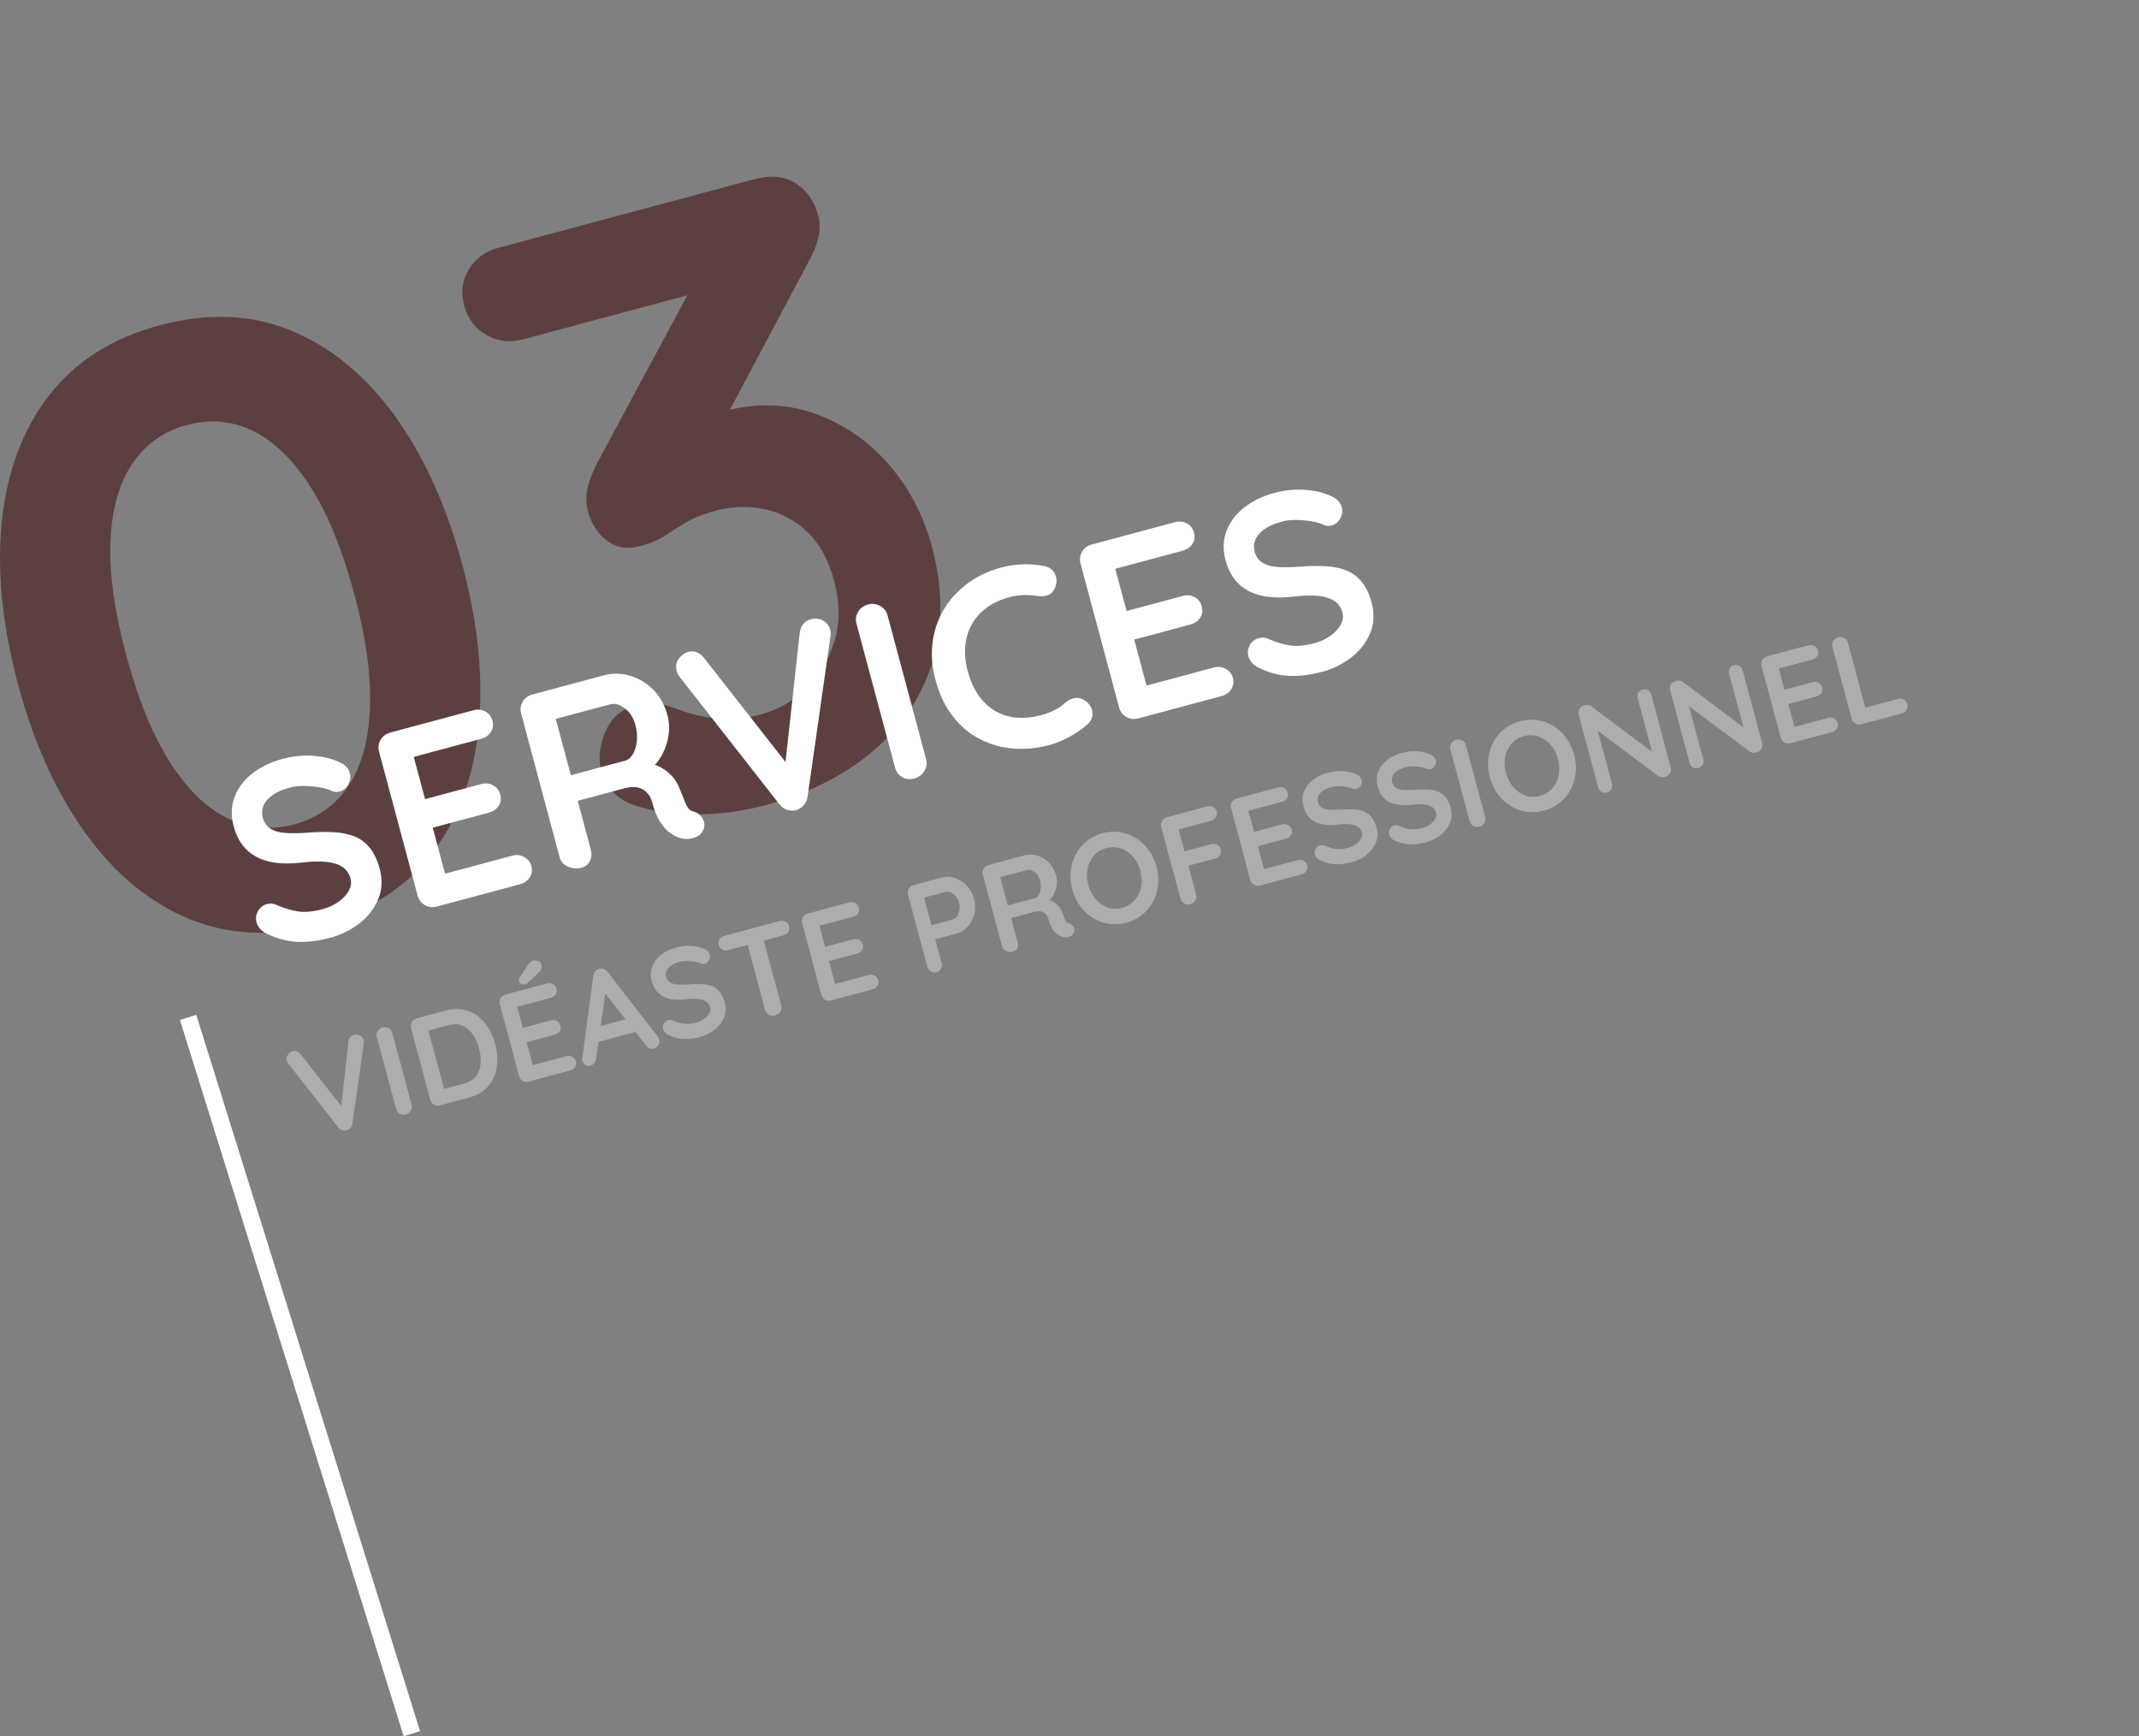 <?xml version="1.0" encoding="UTF-8"?>
<svg id="Calque_2" data-name="Calque 2" xmlns="http://www.w3.org/2000/svg" viewBox="0 0 499.07 405.11">
  <rect x="0" y="0" width="499.07" height="405.11" fill="#808080" stroke="none"/>
  <defs>
    <style>
      .cls-1 {
        fill: none;
      }

      .cls-1, .cls-2, .cls-3, .cls-4 {
        stroke-width: 0px;
      }

      .cls-5, .cls-6 {
        isolation: isolate;
      }

      .cls-2 {
        fill: #380000;
      }

      .cls-3 {
        fill: #adadad;
      }

      .cls-4 {
        fill: #fff;
      }

      .cls-6 {
        opacity: .5;
      }
    </style>
  </defs>
  <g id="Calque_1-2" data-name="Calque 1">
    <g>
      <g>
        <g class="cls-6">
          <path class="cls-2" d="M74.79,215.67c-11.13,2.99-21.34,2.57-30.62-1.26-9.28-3.82-17.34-10.47-24.18-19.95-6.84-9.47-12.1-21.07-15.78-34.79C.5,145.82-.76,133.12.44,121.56c1.2-11.56,4.86-21.32,10.99-29.27,6.12-7.95,14.75-13.42,25.88-16.41,11.13-2.98,21.34-2.56,30.62,1.26,9.28,3.83,17.33,10.44,24.16,19.85,6.82,9.41,12.09,21.04,15.81,34.89,3.68,13.72,4.92,26.4,3.74,38.02-1.18,11.63-4.84,21.42-10.96,29.37-6.12,7.96-14.75,13.42-25.88,16.41ZM68.55,192.37c5.44-1.46,9.67-4.43,12.7-8.92,3.03-4.49,4.71-10.49,5.06-18.01.34-7.51-.87-16.45-3.65-26.81-2.81-10.48-6.24-18.86-10.28-25.13-4.04-6.27-8.49-10.59-13.36-12.96-4.87-2.37-10.02-2.83-15.46-1.37-5.31,1.42-9.51,4.39-12.6,8.89-3.09,4.51-4.82,10.49-5.18,17.93-.36,7.45.86,16.42,3.68,26.9,2.78,10.36,6.19,18.7,10.25,25.04,4.06,6.34,8.55,10.68,13.48,13.03,4.93,2.36,10.05,2.82,15.36,1.4Z"/>
          <path class="cls-2" d="M148.29,164.54c1.17-.31,2.48-.46,3.94-.43,1.46.02,3.19.39,5.19,1.11,2.65,1.09,5.67,1.88,9.06,2.36,3.39.48,7.09.18,11.1-.9,4.01-1.08,7.53-3.09,10.55-6.06,3.02-2.96,5.2-6.6,6.54-10.91,1.34-4.31,1.32-9.06-.07-14.24-1.32-4.92-3.42-8.73-6.29-11.42-2.88-2.7-6.19-4.45-9.94-5.24-3.75-.79-7.51-.69-11.26.31-2.85.76-5.14,1.66-6.88,2.68-1.74,1.02-3.4,2.06-4.99,3.11-1.59,1.05-3.55,1.89-5.88,2.51-2.98.8-5.55.38-7.73-1.26-2.18-1.64-3.64-3.88-4.41-6.73-.49-1.81-.56-3.52-.23-5.14.33-1.61.98-3.45,1.95-5.52l24.44-45.47,6.44,3.06-47.76,12.81c-3.11.83-5.97.49-8.6-1.03-2.63-1.51-4.36-3.83-5.19-6.93-.8-2.98-.43-5.74,1.1-8.31,1.53-2.56,3.85-4.26,6.96-5.09l59.42-15.93c4.01-1.08,7.32-.78,9.91.88,2.6,1.67,4.35,4.18,5.25,7.54.45,1.68.44,3.46-.03,5.32-.47,1.86-1.18,3.62-2.13,5.25l-24.48,46.11-7.01-5.2c1.25-1.03,3.07-2.14,5.45-3.33,2.39-1.19,4.42-2.02,6.1-2.47,7.64-2.05,14.8-1.85,21.49.59,6.69,2.44,12.4,6.39,17.12,11.85,4.72,5.46,8.06,11.82,10,19.07,2.57,9.58,2.65,18.44.26,26.57-2.4,8.14-6.98,15.12-13.74,20.96-6.76,5.84-15.32,10.14-25.67,12.92-4.79,1.28-9.67,1.97-14.64,2.05-4.97.08-9.4-.39-13.29-1.43-3.26-.79-5.63-1.99-7.11-3.61-1.47-1.62-2.44-3.27-2.89-4.95-.8-2.98-.48-6.08.94-9.31,1.42-3.22,3.75-5.27,6.99-6.14Z"/>
        </g>
        <g class="cls-5">
          <path class="cls-4" d="M76.97,218.81c-2.71.73-5.23,1.04-7.57.94-2.35-.09-4.73-.73-7.16-1.9-.62-.29-1.13-.67-1.55-1.14-.42-.47-.69-.97-.84-1.51-.24-.89-.13-1.76.33-2.6.46-.85,1.17-1.4,2.13-1.66.73-.2,1.45-.14,2.16.17,1.79.8,3.49,1.32,5.11,1.55,1.62.23,3.48.06,5.61-.51,1.43-.38,2.68-.96,3.76-1.72,1.08-.76,1.88-1.62,2.42-2.57.53-.95.67-1.91.41-2.88-.31-1.16-.92-2.05-1.84-2.68-.91-.62-2.16-1.03-3.74-1.2-1.58-.17-3.51-.12-5.8.16-2.17.25-4.13.27-5.89.06-1.76-.21-3.3-.67-4.62-1.37-1.33-.7-2.44-1.64-3.34-2.83-.9-1.19-1.57-2.61-2.02-4.27-.67-2.51-.6-4.83.22-6.95.82-2.12,2.2-3.95,4.16-5.46,1.95-1.52,4.26-2.63,6.93-3.35,2.51-.67,4.94-.92,7.29-.74,2.35.18,4.35.67,6.01,1.46,1.36.59,2.19,1.46,2.5,2.62.23.85.11,1.71-.36,2.58-.47.87-1.15,1.43-2.04,1.67-.58.16-1.15.12-1.71-.1-.76-.38-1.73-.66-2.9-.87-1.17-.2-2.38-.31-3.63-.33-1.25-.02-2.37.11-3.38.38-1.66.45-3.01,1.03-4.03,1.76-1.03.73-1.73,1.54-2.11,2.43-.38.89-.44,1.82-.19,2.78.31,1.16.9,2.02,1.78,2.6.88.57,2.01.91,3.41,1.01,1.39.1,3.03.09,4.9-.04,2.43-.2,4.6-.24,6.52-.13,1.91.11,3.57.46,4.97,1.06,1.4.6,2.58,1.5,3.52,2.72s1.69,2.81,2.21,4.78c.67,2.51.56,4.86-.35,7.05-.9,2.19-2.36,4.07-4.36,5.64-2,1.57-4.32,2.71-6.94,3.42Z"/>
          <path class="cls-4" d="M91.03,170.93l19.42-5.21c1-.27,1.93-.18,2.78.28.85.46,1.41,1.19,1.67,2.19.26.97.13,1.84-.38,2.62-.52.78-1.28,1.31-2.28,1.58l-16.23,4.35.26-1.12,3.03,11.3-.59-.34,13.56-3.64c1-.27,1.93-.18,2.78.28.85.46,1.41,1.19,1.68,2.19.26.97.13,1.84-.39,2.62-.52.78-1.28,1.31-2.28,1.58l-13.39,3.59.17-.54,3.14,11.71-.6-.4,16.17-4.33c1-.27,1.94-.16,2.79.34.86.5,1.41,1.19,1.64,2.08.26.97.13,1.85-.38,2.65-.51.8-1.27,1.33-2.27,1.6l-19.42,5.21c-1,.27-1.94.16-2.79-.34-.86-.5-1.42-1.25-1.69-2.25l-8.98-33.5c-.27-1-.16-1.94.34-2.79.49-.86,1.24-1.42,2.25-1.69Z"/>
          <path class="cls-4" d="M135.7,202.45c-1.08.29-2.14.21-3.17-.24-1.03-.45-1.68-1.17-1.95-2.18l-8.98-33.5c-.27-1-.16-1.94.34-2.79.49-.86,1.24-1.42,2.25-1.69l16.69-4.48c2.01-.54,4.03-.51,6.08.08,2.04.59,3.86,1.68,5.44,3.26,1.58,1.58,2.7,3.59,3.35,6.03.39,1.47.48,2.98.25,4.53-.23,1.55-.7,3.03-1.42,4.42-.72,1.4-1.64,2.57-2.75,3.53l-.3-1.35c1.24.29,2.32.73,3.25,1.33.93.6,1.72,1.3,2.36,2.1.65.8,1.15,1.71,1.51,2.73.41.93.75,1.75,1,2.47.26.72.54,1.31.85,1.76.31.46.75.75,1.32.89.98.28,1.71.86,2.18,1.75.47.89.47,1.79,0,2.7-.29.62-.75,1.08-1.37,1.39-.62.31-1.28.49-1.97.53-.69.04-1.28,0-1.77-.12-.76-.21-1.57-.6-2.43-1.18-.86-.58-1.66-1.45-2.41-2.61-.75-1.17-1.39-2.75-1.93-4.76-.18-.66-.45-1.23-.84-1.73-.38-.5-.84-.89-1.37-1.19-.53-.29-1.16-.46-1.87-.49-.71-.04-1.52.06-2.4.3l-11.71,3.14.51-1.57,3.37,12.58c.27,1,.22,1.92-.14,2.74-.36.82-1.02,1.36-1.99,1.62ZM132.39,181.09l13.5-3.62c.7-.19,1.29-.69,1.77-1.5.49-.81.79-1.83.92-3.04.13-1.22.02-2.48-.33-3.79-.46-1.7-1.29-3-2.5-3.89-1.21-.9-2.34-1.21-3.39-.92l-13.39,3.59.2-2.04,4.4,16.4-1.18-1.17Z"/>
          <path class="cls-4" d="M189.18,144.49c.97-.26,1.89-.17,2.78.28.89.45,1.46,1.15,1.72,2.12.13.5.16,1.06.07,1.66l-5.33,37.34c-.14.87-.48,1.57-1.02,2.11s-1.14.9-1.79,1.07c-.63.13-1.28.08-1.96-.13-.68-.21-1.27-.62-1.76-1.24l-23.33-29.78c-.18-.2-.32-.42-.43-.66-.11-.24-.19-.48-.25-.71-.3-1.12-.12-2.09.53-2.91.65-.82,1.34-1.32,2.08-1.52,1.47-.39,2.73.07,3.79,1.41l20.7,26.45-2.01.6,3.63-33.03c.26-1.64,1.13-2.66,2.6-3.06Z"/>
          <path class="cls-4" d="M216.07,177.11c.27,1,.13,1.94-.43,2.82-.55.87-1.31,1.44-2.28,1.7-1.08.29-2.04.19-2.88-.32-.84-.5-1.39-1.25-1.66-2.26l-8.98-33.5c-.27-1-.15-1.94.37-2.8.51-.86,1.31-1.44,2.39-1.73.93-.25,1.84-.13,2.74.35.9.49,1.48,1.23,1.75,2.23l8.98,33.5Z"/>
          <path class="cls-4" d="M243.76,132.1c1.14.23,1.94.87,2.41,1.9.46,1.04.45,2.1-.05,3.18-.32.83-.86,1.39-1.63,1.68-.77.29-1.61.35-2.53.18-1.04-.18-2.11-.24-3.19-.2-1.09.04-2.19.21-3.31.51-2.09.56-3.86,1.39-5.33,2.49-1.47,1.1-2.62,2.41-3.45,3.94-.83,1.53-1.33,3.2-1.48,5.02-.15,1.82.04,3.74.58,5.75.63,2.36,1.52,4.31,2.66,5.87,1.14,1.56,2.47,2.76,3.98,3.59s3.15,1.32,4.92,1.45c1.77.12,3.61-.07,5.5-.57,1.04-.28,2.06-.66,3.05-1.13.99-.47,1.9-1.09,2.73-1.85.71-.6,1.47-.96,2.3-1.05.82-.1,1.6.13,2.33.68,1.03.76,1.58,1.68,1.64,2.76.06,1.08-.33,1.98-1.17,2.71-.87.77-1.79,1.47-2.77,2.08-.98.61-1.98,1.15-3.01,1.62-1.04.46-2.11.85-3.23,1.15-2.78.75-5.54,1.01-8.27.79-2.73-.22-5.31-.94-7.72-2.15-2.42-1.22-4.54-2.98-6.36-5.29-1.82-2.31-3.19-5.18-4.11-8.62-.8-2.97-1.02-5.86-.67-8.64.35-2.79,1.22-5.35,2.6-7.69,1.38-2.34,3.21-4.36,5.49-6.07,2.28-1.71,4.92-2.96,7.94-3.77,1.7-.46,3.41-.71,5.14-.76,1.73-.05,3.4.1,5.03.45Z"/>
          <path class="cls-4" d="M254.71,127.05l19.42-5.21c1-.27,1.93-.18,2.78.28.85.46,1.41,1.19,1.67,2.19.26.97.13,1.84-.38,2.62-.52.78-1.28,1.3-2.28,1.57l-16.23,4.35.26-1.12,3.03,11.3-.59-.34,13.56-3.64c1-.27,1.93-.18,2.78.28.85.46,1.41,1.19,1.67,2.19.26.97.13,1.84-.39,2.62-.52.78-1.28,1.31-2.28,1.58l-13.39,3.59.17-.54,3.14,11.71-.6-.4,16.17-4.34c1-.27,1.94-.16,2.79.34.86.5,1.41,1.19,1.64,2.08.26.97.13,1.85-.38,2.65-.51.8-1.27,1.33-2.27,1.6l-19.42,5.21c-1,.27-1.94.16-2.79-.34-.86-.49-1.42-1.25-1.69-2.25l-8.98-33.5c-.27-1-.16-1.93.34-2.79.49-.86,1.24-1.42,2.25-1.69Z"/>
          <path class="cls-4" d="M308.4,156.76c-2.71.73-5.23,1.04-7.57.94-2.35-.09-4.73-.73-7.16-1.9-.62-.29-1.13-.67-1.55-1.14-.42-.47-.7-.97-.84-1.52-.24-.89-.13-1.75.33-2.6.46-.85,1.17-1.4,2.13-1.66.73-.2,1.45-.14,2.16.17,1.79.8,3.49,1.32,5.11,1.55,1.61.23,3.48.06,5.61-.51,1.43-.38,2.68-.96,3.76-1.72,1.08-.76,1.88-1.62,2.42-2.57s.67-1.91.41-2.88c-.31-1.16-.92-2.05-1.84-2.68-.91-.62-2.16-1.03-3.74-1.2-1.58-.17-3.51-.12-5.8.16-2.17.25-4.13.27-5.89.06-1.76-.21-3.3-.67-4.62-1.37-1.33-.7-2.44-1.64-3.34-2.83-.9-1.19-1.57-2.61-2.02-4.27-.67-2.51-.6-4.83.22-6.95.82-2.12,2.2-3.95,4.16-5.46,1.95-1.52,4.26-2.63,6.93-3.35,2.51-.67,4.94-.92,7.29-.74s4.35.67,6.01,1.46c1.36.59,2.19,1.46,2.5,2.62.23.85.11,1.71-.36,2.58-.47.87-1.15,1.43-2.04,1.67-.58.16-1.15.12-1.71-.1-.76-.38-1.73-.67-2.9-.87-1.17-.2-2.38-.31-3.63-.33-1.25-.02-2.37.11-3.38.38-1.66.45-3.01,1.03-4.03,1.76-1.03.73-1.73,1.54-2.11,2.43-.38.89-.44,1.82-.19,2.78.31,1.16.91,2.03,1.78,2.6.88.57,2.01.91,3.41,1.01,1.39.1,3.03.09,4.9-.04,2.43-.2,4.6-.24,6.52-.13,1.91.11,3.57.46,4.97,1.06,1.4.6,2.58,1.5,3.53,2.72.95,1.22,1.69,2.81,2.21,4.78.67,2.51.56,4.86-.35,7.05-.9,2.19-2.36,4.07-4.36,5.64s-4.32,2.71-6.94,3.42Z"/>
        </g>
        <g class="cls-5">
          <path class="cls-3" d="M82.6,241.46c.48-.13.95-.08,1.39.14s.73.58.86,1.06c.07.25.08.53.04.83l-2.67,18.67c-.07.43-.24.78-.51,1.05-.27.27-.57.45-.9.54-.31.06-.64.04-.98-.06-.34-.11-.63-.31-.88-.62l-11.67-14.89c-.09-.1-.16-.21-.21-.33-.05-.12-.1-.24-.13-.35-.15-.56-.06-1.05.26-1.46.33-.41.67-.66,1.04-.76.73-.2,1.37.04,1.9.7l10.35,13.22-1.01.3,1.82-16.52c.13-.82.56-1.33,1.3-1.53Z"/>
          <path class="cls-3" d="M96.04,257.77c.13.5.06.97-.21,1.41-.28.44-.66.72-1.14.85-.54.14-1.02.09-1.44-.16-.42-.25-.7-.63-.83-1.13l-4.49-16.75c-.13-.5-.07-.97.18-1.4s.66-.72,1.2-.87c.46-.12.92-.06,1.37.18.45.24.74.61.87,1.12l4.49,16.75Z"/>
          <path class="cls-3" d="M104.12,235.76c1.39-.37,2.7-.44,3.92-.21,1.22.23,2.33.72,3.33,1.45.99.74,1.85,1.67,2.55,2.79.71,1.13,1.24,2.38,1.62,3.78.5,1.87.62,3.67.36,5.39-.26,1.72-.92,3.2-1.96,4.45-1.04,1.25-2.5,2.13-4.37,2.63l-6.93,1.86c-.5.13-.97.08-1.4-.17-.43-.25-.71-.62-.84-1.12l-4.49-16.75c-.13-.5-.08-.97.17-1.4.25-.43.62-.71,1.12-.85l6.93-1.86ZM108.37,252.79c1.22-.33,2.13-.91,2.73-1.74.6-.83.95-1.82,1.03-2.95.08-1.13-.04-2.3-.37-3.52-.24-.91-.58-1.75-1-2.51-.42-.77-.93-1.41-1.52-1.92-.59-.51-1.27-.87-2.02-1.06-.75-.19-1.59-.16-2.49.08l-5.07,1.36.22-.34,3.81,14.2-.26-.27,4.96-1.33Z"/>
          <path class="cls-3" d="M117.91,232.06l9.71-2.6c.5-.13.96-.09,1.39.14.42.23.7.59.84,1.1.13.48.06.92-.19,1.31-.26.39-.64.65-1.14.79l-8.12,2.18.13-.56,1.51,5.65-.29-.17,6.78-1.82c.5-.13.96-.09,1.39.14.42.23.7.59.84,1.1.13.48.07.92-.19,1.31-.26.39-.64.65-1.14.79l-6.7,1.79.08-.27,1.57,5.85-.3-.2,8.08-2.17c.5-.13.97-.08,1.4.17.43.25.7.59.82,1.04.13.48.07.92-.19,1.32-.26.4-.63.67-1.14.8l-9.71,2.6c-.5.13-.97.08-1.4-.17-.43-.25-.71-.62-.84-1.12l-4.49-16.75c-.13-.5-.08-.97.17-1.4.25-.43.62-.71,1.12-.85ZM122.57,229.63c-.37.1-.69.08-.96-.05-.27-.13-.45-.36-.54-.67-.04-.13-.04-.27,0-.42.03-.14.1-.3.2-.47l1.9-2.87c.17-.23.35-.44.56-.63.21-.19.44-.32.69-.39.33-.09.7-.05,1.12.1.42.16.68.46.8.9.08.29.06.6-.05.93s-.31.63-.61.89l-2.49,2.31c-.09.11-.2.19-.31.24-.11.05-.21.09-.31.11Z"/>
          <path class="cls-3" d="M141.39,230.64l-2.31,16.4c-.04.4-.17.74-.39,1.02-.23.28-.5.46-.83.55-.52.14-.95.1-1.28-.12-.33-.22-.55-.55-.67-.97-.05-.17-.07-.37-.06-.57l2.57-19.26c.05-.43.21-.79.47-1.09.26-.3.58-.48.96-.54.35-.09.7-.08,1.05.04.35.12.65.35.88.68l11.68,15.07c.16.23.27.44.33.66.14.52.08.98-.17,1.38-.26.4-.59.65-.99.76-.35.09-.69.07-1.03-.07s-.63-.37-.89-.7l-10.12-12.85.79-.4ZM139.03,243.26l.7-3.76,7.82-2.1,1.44,3.18-9.97,2.67Z"/>
          <path class="cls-3" d="M163.28,241.95c-1.35.36-2.62.52-3.79.47-1.17-.05-2.37-.37-3.58-.95-.31-.14-.57-.33-.77-.57s-.35-.49-.42-.76c-.12-.44-.06-.88.16-1.3.23-.42.58-.7,1.07-.83.37-.1.73-.07,1.08.08.89.4,1.75.66,2.55.78.81.11,1.74.03,2.81-.25.71-.19,1.34-.48,1.88-.86.54-.38.94-.81,1.21-1.29.27-.47.33-.95.21-1.44-.16-.58-.46-1.03-.92-1.34-.46-.31-1.08-.51-1.87-.6-.79-.09-1.76-.06-2.9.08-1.08.13-2.07.13-2.94.03s-1.65-.33-2.31-.68c-.66-.35-1.22-.82-1.67-1.42-.45-.59-.79-1.31-1.01-2.14-.34-1.26-.3-2.42.11-3.48.41-1.06,1.1-1.97,2.08-2.73.98-.76,2.13-1.32,3.46-1.67,1.26-.34,2.47-.46,3.64-.37,1.17.09,2.18.33,3.01.73.68.29,1.1.73,1.25,1.31.11.43.05.86-.18,1.29-.24.44-.58.71-1.02.83-.29.08-.57.06-.85-.05-.38-.19-.87-.33-1.45-.43-.59-.1-1.19-.16-1.82-.17-.62,0-1.19.05-1.69.19-.83.22-1.5.52-2.02.88-.51.37-.87.77-1.06,1.21s-.22.91-.09,1.39c.16.58.45,1.01.89,1.3.44.29,1.01.46,1.7.51.7.05,1.51.05,2.45-.02,1.22-.1,2.3-.12,3.26-.07.96.05,1.79.23,2.49.53s1.29.75,1.76,1.36c.47.61.84,1.41,1.11,2.39.34,1.26.28,2.43-.17,3.53-.45,1.09-1.18,2.04-2.18,2.82-1,.79-2.16,1.36-3.47,1.71Z"/>
          <path class="cls-3" d="M169.9,221.69c-.5.13-.96.09-1.39-.13s-.7-.58-.83-1.08c-.13-.5-.07-.95.19-1.34.26-.39.64-.65,1.14-.79l12.87-3.45c.5-.13.96-.09,1.39.13.42.22.7.58.83,1.08s.07.95-.18,1.34c-.26.39-.64.65-1.14.79l-12.87,3.45ZM180.85,236.93c-.54.15-1.03.1-1.47-.15-.44-.24-.73-.62-.86-1.12l-4.51-16.81,3.77-1.01,4.51,16.81c.14.5.07.97-.2,1.4-.27.44-.68.73-1.24.88Z"/>
          <path class="cls-3" d="M188.45,213.15l9.71-2.6c.5-.13.96-.09,1.39.14.42.23.7.59.84,1.1.13.48.06.92-.19,1.31-.26.39-.64.65-1.14.79l-8.12,2.17.13-.56,1.51,5.65-.29-.17,6.78-1.82c.5-.13.96-.09,1.39.14.42.23.7.59.84,1.09.13.48.06.92-.19,1.31-.26.39-.64.65-1.14.79l-6.7,1.79.08-.27,1.57,5.85-.3-.2,8.08-2.17c.5-.13.97-.08,1.4.17.43.25.7.59.82,1.04.13.48.07.93-.19,1.32-.26.4-.63.67-1.14.8l-9.71,2.6c-.5.13-.97.08-1.4-.17-.43-.25-.71-.62-.84-1.12l-4.49-16.75c-.13-.5-.08-.97.17-1.4.25-.43.62-.71,1.12-.85Z"/>
          <path class="cls-3" d="M219.75,204.75c1-.27,2.02-.23,3.06.11,1.03.34,1.95.94,2.76,1.78.8.84,1.37,1.87,1.7,3.09.32,1.2.34,2.36.07,3.49-.28,1.13-.78,2.11-1.5,2.93-.72.83-1.58,1.37-2.59,1.64l-5.33,1.43.15-.6,1.61,6c.14.5.09.96-.13,1.38-.22.42-.58.7-1.08.83-.48.13-.92.07-1.32-.19-.4-.25-.67-.63-.8-1.14l-4.49-16.75c-.13-.5-.08-.97.17-1.4.25-.43.62-.71,1.12-.85l6.61-1.77ZM222.36,214.49c.37-.1.68-.35.95-.75s.45-.88.55-1.44c.1-.55.08-1.1-.07-1.64-.15-.56-.41-1.05-.77-1.47-.36-.42-.76-.73-1.18-.94-.43-.21-.83-.26-1.19-.16l-5.39,1.45.21-.61,1.98,7.39-.44-.38,5.36-1.44Z"/>
          <path class="cls-3" d="M236.37,222.04c-.54.15-1.07.11-1.59-.12-.51-.22-.84-.59-.97-1.09l-4.49-16.75c-.13-.5-.08-.97.17-1.4.25-.43.62-.71,1.12-.85l8.35-2.24c1-.27,2.02-.25,3.04.04,1.02.3,1.93.84,2.72,1.63.79.79,1.35,1.8,1.68,3.01.2.73.24,1.49.13,2.26-.11.78-.35,1.51-.71,2.21-.36.7-.82,1.29-1.38,1.77l-.15-.67c.62.14,1.16.37,1.62.67.46.3.86.65,1.18,1.05.32.4.58.86.75,1.37.21.46.37.87.5,1.23.13.36.27.65.42.88.15.23.37.38.66.44.49.14.85.43,1.09.87.23.45.24.9,0,1.35-.15.31-.37.54-.68.7-.31.16-.64.24-.99.26-.35.02-.64,0-.89-.06-.38-.1-.79-.3-1.21-.59-.43-.29-.83-.72-1.2-1.31-.37-.58-.69-1.38-.96-2.38-.09-.33-.23-.62-.42-.87-.19-.25-.42-.45-.69-.59-.27-.14-.58-.23-.94-.25-.36-.02-.76.03-1.2.15l-5.85,1.57.26-.78,1.69,6.29c.13.5.11.96-.07,1.37-.18.41-.51.68-.99.81ZM234.72,211.37l6.75-1.81c.35-.09.64-.34.89-.75.24-.41.4-.91.46-1.52.06-.61,0-1.24-.17-1.9-.23-.85-.65-1.5-1.25-1.95s-1.17-.6-1.69-.46l-6.69,1.79.1-1.02,2.2,8.2-.59-.59Z"/>
          <path class="cls-3" d="M269.85,202.2c.39,1.45.51,2.87.36,4.25-.15,1.39-.53,2.67-1.15,3.87-.62,1.19-1.46,2.22-2.53,3.09-1.06.86-2.31,1.49-3.74,1.87-1.43.38-2.82.46-4.16.25-1.34-.22-2.58-.69-3.72-1.41-1.14-.72-2.11-1.64-2.93-2.77-.82-1.13-1.42-2.41-1.81-3.86-.39-1.45-.51-2.87-.36-4.25.15-1.38.53-2.67,1.15-3.87.62-1.19,1.46-2.22,2.51-3.08,1.05-.86,2.29-1.49,3.72-1.87,1.43-.38,2.82-.47,4.17-.25,1.35.22,2.6.69,3.73,1.41,1.14.72,2.11,1.64,2.93,2.77.82,1.13,1.42,2.42,1.81,3.86ZM266.08,203.21c-.35-1.29-.92-2.4-1.73-3.31-.8-.91-1.74-1.56-2.82-1.93-1.07-.37-2.21-.4-3.41-.08-1.2.32-2.17.91-2.91,1.78-.74.86-1.23,1.88-1.46,3.06-.23,1.18-.17,2.43.18,3.74.35,1.29.92,2.4,1.71,3.32.79.92,1.73,1.56,2.8,1.94,1.07.37,2.21.4,3.41.08,1.2-.32,2.17-.91,2.91-1.77.74-.86,1.23-1.89,1.47-3.08.24-1.19.19-2.44-.16-3.73Z"/>
          <path class="cls-3" d="M277.73,210.96c-.54.15-1.03.09-1.46-.15-.43-.25-.71-.62-.84-1.12l-4.49-16.75c-.13-.5-.08-.97.17-1.4.25-.43.62-.71,1.12-.85l9.42-2.53c.5-.13.96-.09,1.39.14.42.23.7.59.84,1.1.11.42.05.85-.2,1.27-.25.42-.63.7-1.13.83l-7.82,2.1.17-.42,1.56,5.83-.3-.32,6.46-1.73c.5-.13.96-.09,1.39.14.42.23.7.59.84,1.1.11.42.05.85-.2,1.27-.25.42-.63.7-1.13.83l-6.52,1.75.19-.33,1.88,7.01c.13.5.07.97-.2,1.4-.27.43-.64.72-1.12.85Z"/>
          <path class="cls-3" d="M288.51,186.32l9.71-2.6c.5-.13.96-.09,1.39.14.42.23.7.59.84,1.1.13.48.06.92-.19,1.31-.26.39-.64.65-1.14.79l-8.11,2.18.13-.56,1.51,5.65-.29-.17,6.78-1.82c.5-.13.96-.09,1.39.14.42.23.7.59.84,1.1.13.48.06.92-.19,1.31-.26.39-.64.65-1.14.79l-6.7,1.79.08-.27,1.57,5.85-.3-.2,8.09-2.17c.5-.13.97-.08,1.4.17.43.25.7.59.82,1.04.13.48.07.92-.19,1.32-.25.4-.63.67-1.14.8l-9.71,2.6c-.5.14-.97.08-1.4-.17-.43-.25-.71-.62-.84-1.12l-4.49-16.75c-.13-.5-.08-.97.17-1.4.25-.43.62-.71,1.12-.85Z"/>
          <path class="cls-3" d="M315.36,201.17c-1.35.36-2.62.52-3.79.47-1.17-.05-2.37-.37-3.58-.95-.31-.14-.57-.33-.77-.57-.21-.23-.35-.49-.42-.76-.12-.44-.06-.88.16-1.3.23-.42.58-.7,1.07-.83.37-.1.73-.07,1.08.08.89.4,1.75.66,2.55.78.81.11,1.74.03,2.81-.25.71-.19,1.34-.48,1.88-.86.54-.38.94-.81,1.21-1.29.27-.47.33-.95.2-1.44-.16-.58-.46-1.03-.92-1.34-.46-.31-1.08-.51-1.87-.6-.79-.09-1.76-.06-2.9.08-1.08.13-2.07.13-2.94.03s-1.65-.33-2.31-.68c-.66-.35-1.22-.82-1.67-1.42s-.79-1.31-1.01-2.14c-.34-1.26-.3-2.42.11-3.48.41-1.06,1.1-1.97,2.08-2.73.98-.76,2.13-1.32,3.46-1.67,1.26-.34,2.47-.46,3.64-.37,1.17.09,2.18.33,3.01.73.68.29,1.1.73,1.25,1.31.11.43.05.86-.18,1.29s-.58.71-1.02.83c-.29.08-.57.06-.85-.05-.38-.19-.87-.33-1.45-.43-.59-.1-1.19-.16-1.82-.17-.62,0-1.19.05-1.69.19-.83.22-1.5.52-2.02.88-.51.37-.87.77-1.06,1.22s-.22.91-.09,1.39c.16.58.45,1.01.89,1.3.44.29,1.01.46,1.7.51.7.05,1.51.04,2.45-.02,1.22-.1,2.3-.12,3.26-.07.96.05,1.79.23,2.49.53.7.3,1.29.75,1.76,1.36.47.61.84,1.41,1.11,2.39.34,1.26.28,2.43-.17,3.53-.45,1.09-1.18,2.04-2.18,2.82-1,.79-2.16,1.36-3.47,1.71Z"/>
          <path class="cls-3" d="M332.66,196.54c-1.35.36-2.62.52-3.79.47-1.17-.05-2.37-.37-3.58-.95-.31-.14-.57-.33-.77-.57s-.35-.49-.42-.76c-.12-.45-.06-.88.16-1.3.23-.42.58-.7,1.07-.83.37-.1.73-.07,1.08.08.89.4,1.75.66,2.55.78.81.11,1.74.03,2.81-.25.71-.19,1.34-.48,1.88-.86.54-.38.94-.81,1.21-1.29.27-.47.33-.95.2-1.44-.16-.58-.46-1.03-.92-1.34-.46-.31-1.08-.51-1.87-.6-.79-.09-1.76-.06-2.9.08-1.08.13-2.07.13-2.94.03-.88-.11-1.65-.33-2.31-.68-.66-.35-1.22-.82-1.67-1.42-.45-.59-.79-1.31-1.01-2.14-.34-1.26-.3-2.42.11-3.48.41-1.06,1.1-1.97,2.08-2.73.98-.76,2.13-1.32,3.46-1.67,1.26-.34,2.47-.46,3.64-.37,1.17.09,2.18.33,3.01.73.68.29,1.1.73,1.25,1.31.11.43.05.86-.18,1.29-.24.44-.58.71-1.02.83-.29.08-.57.06-.85-.05-.38-.19-.87-.33-1.45-.43-.59-.1-1.19-.16-1.82-.17-.62,0-1.19.05-1.69.19-.83.22-1.5.52-2.02.88-.51.37-.86.77-1.06,1.21s-.22.91-.09,1.39c.16.58.45,1.01.89,1.3.44.29,1.01.46,1.7.51.7.05,1.51.04,2.45-.02,1.22-.1,2.3-.12,3.26-.07.96.05,1.79.23,2.49.53s1.29.75,1.76,1.36c.47.61.84,1.41,1.11,2.39.34,1.26.28,2.43-.17,3.53-.45,1.09-1.18,2.04-2.18,2.82-1,.79-2.16,1.36-3.47,1.71Z"/>
          <path class="cls-3" d="M346.51,190.62c.13.5.06.97-.21,1.41-.28.44-.66.72-1.14.85-.54.14-1.02.09-1.44-.16-.42-.25-.7-.63-.83-1.13l-4.49-16.75c-.13-.5-.07-.97.18-1.4.26-.43.66-.72,1.2-.87.46-.12.92-.06,1.37.18.45.24.74.62.87,1.12l4.49,16.75Z"/>
          <path class="cls-3" d="M367.28,176.07c.39,1.45.51,2.87.36,4.25-.15,1.39-.53,2.67-1.15,3.87-.62,1.19-1.47,2.22-2.53,3.08-1.06.86-2.31,1.49-3.74,1.87-1.43.38-2.82.47-4.16.25-1.34-.22-2.58-.69-3.72-1.41-1.14-.72-2.11-1.64-2.93-2.77-.82-1.13-1.42-2.41-1.81-3.86-.39-1.45-.51-2.87-.36-4.25.15-1.38.53-2.67,1.15-3.87.62-1.19,1.46-2.22,2.51-3.08,1.05-.86,2.29-1.48,3.72-1.87,1.43-.38,2.82-.47,4.17-.25,1.35.22,2.6.69,3.73,1.41,1.14.72,2.11,1.64,2.93,2.77.82,1.13,1.42,2.42,1.81,3.86ZM363.51,177.08c-.35-1.29-.92-2.4-1.73-3.31-.8-.91-1.74-1.56-2.82-1.93-1.07-.38-2.21-.4-3.41-.08-1.2.32-2.17.91-2.91,1.78-.74.86-1.23,1.88-1.46,3.06-.23,1.18-.17,2.43.18,3.74.35,1.29.92,2.4,1.71,3.32.79.92,1.73,1.56,2.8,1.94,1.07.37,2.21.4,3.41.08,1.2-.32,2.17-.91,2.91-1.77.74-.86,1.23-1.89,1.47-3.08.24-1.19.19-2.44-.16-3.73Z"/>
          <path class="cls-3" d="M383.28,160.91c.46-.12.88-.07,1.25.16.37.23.62.58.75,1.04l4.53,16.9c.13.5.08.97-.17,1.4-.25.43-.62.71-1.12.85-.25.07-.52.09-.8.08s-.51-.08-.69-.2l-15.27-11.41.63-.67,3.7,13.79c.12.46.08.89-.14,1.28-.22.39-.57.65-1.05.78-.46.12-.88.07-1.25-.16-.37-.23-.62-.58-.75-1.04l-4.53-16.89c-.13-.5-.08-.97.17-1.4.25-.43.62-.71,1.12-.85.27-.07.56-.09.88-.07.32.03.57.13.77.31l14.82,11.12-.4.48-3.61-13.45c-.12-.46-.08-.89.12-1.28.21-.39.55-.65,1.03-.78Z"/>
          <path class="cls-3" d="M404.58,155.2c.46-.12.88-.07,1.26.16.37.23.62.58.75,1.04l4.53,16.9c.14.5.08.97-.17,1.4-.25.43-.62.71-1.12.85-.25.07-.52.09-.8.08-.28-.02-.51-.08-.69-.2l-15.27-11.41.63-.67,3.7,13.79c.12.46.08.89-.14,1.28-.22.39-.57.65-1.05.78-.46.12-.88.07-1.25-.16-.37-.23-.62-.58-.74-1.04l-4.53-16.89c-.13-.5-.08-.97.17-1.4.25-.43.62-.71,1.12-.85.27-.07.56-.09.88-.07.32.03.57.13.77.31l14.82,11.12-.4.48-3.61-13.45c-.12-.46-.08-.89.12-1.28.21-.39.55-.65,1.03-.78Z"/>
          <path class="cls-3" d="M412.26,153.14l9.71-2.6c.5-.13.96-.09,1.39.14.42.23.7.59.84,1.1.13.48.06.92-.19,1.31-.26.39-.64.65-1.14.79l-8.11,2.18.13-.56,1.52,5.65-.29-.17,6.78-1.82c.5-.13.96-.09,1.39.14.42.23.7.59.84,1.09.13.48.06.92-.19,1.31s-.64.65-1.14.79l-6.69,1.79.08-.27,1.57,5.85-.3-.2,8.09-2.17c.5-.13.97-.08,1.4.17.43.25.7.59.82,1.04.13.48.07.93-.19,1.32-.26.4-.63.67-1.14.8l-9.71,2.6c-.5.13-.97.08-1.4-.17-.43-.25-.71-.62-.84-1.12l-4.49-16.75c-.13-.5-.08-.97.17-1.4.25-.43.62-.71,1.12-.85Z"/>
          <path class="cls-3" d="M442.78,163.07c.5-.13.96-.09,1.39.14s.7.59.84,1.1c.13.48.07.93-.19,1.34-.25.41-.63.68-1.13.82l-9.42,2.53c-.5.13-.97.08-1.4-.17-.43-.25-.71-.62-.84-1.12l-4.49-16.75c-.13-.5-.07-.97.18-1.4.26-.43.66-.72,1.2-.87.46-.12.92-.06,1.37.18.45.24.74.62.87,1.12l4.19,15.62-.77-.32,8.2-2.2Z"/>
        </g>
        <rect class="cls-4" x="68" y="233.4" width="4" height="175.09" transform="translate(-92.53 35.48) rotate(-17.35)"/>
      </g>
      <rect class="cls-1" x=".07" width="499" height="404"/>
    </g>
  </g>
</svg>